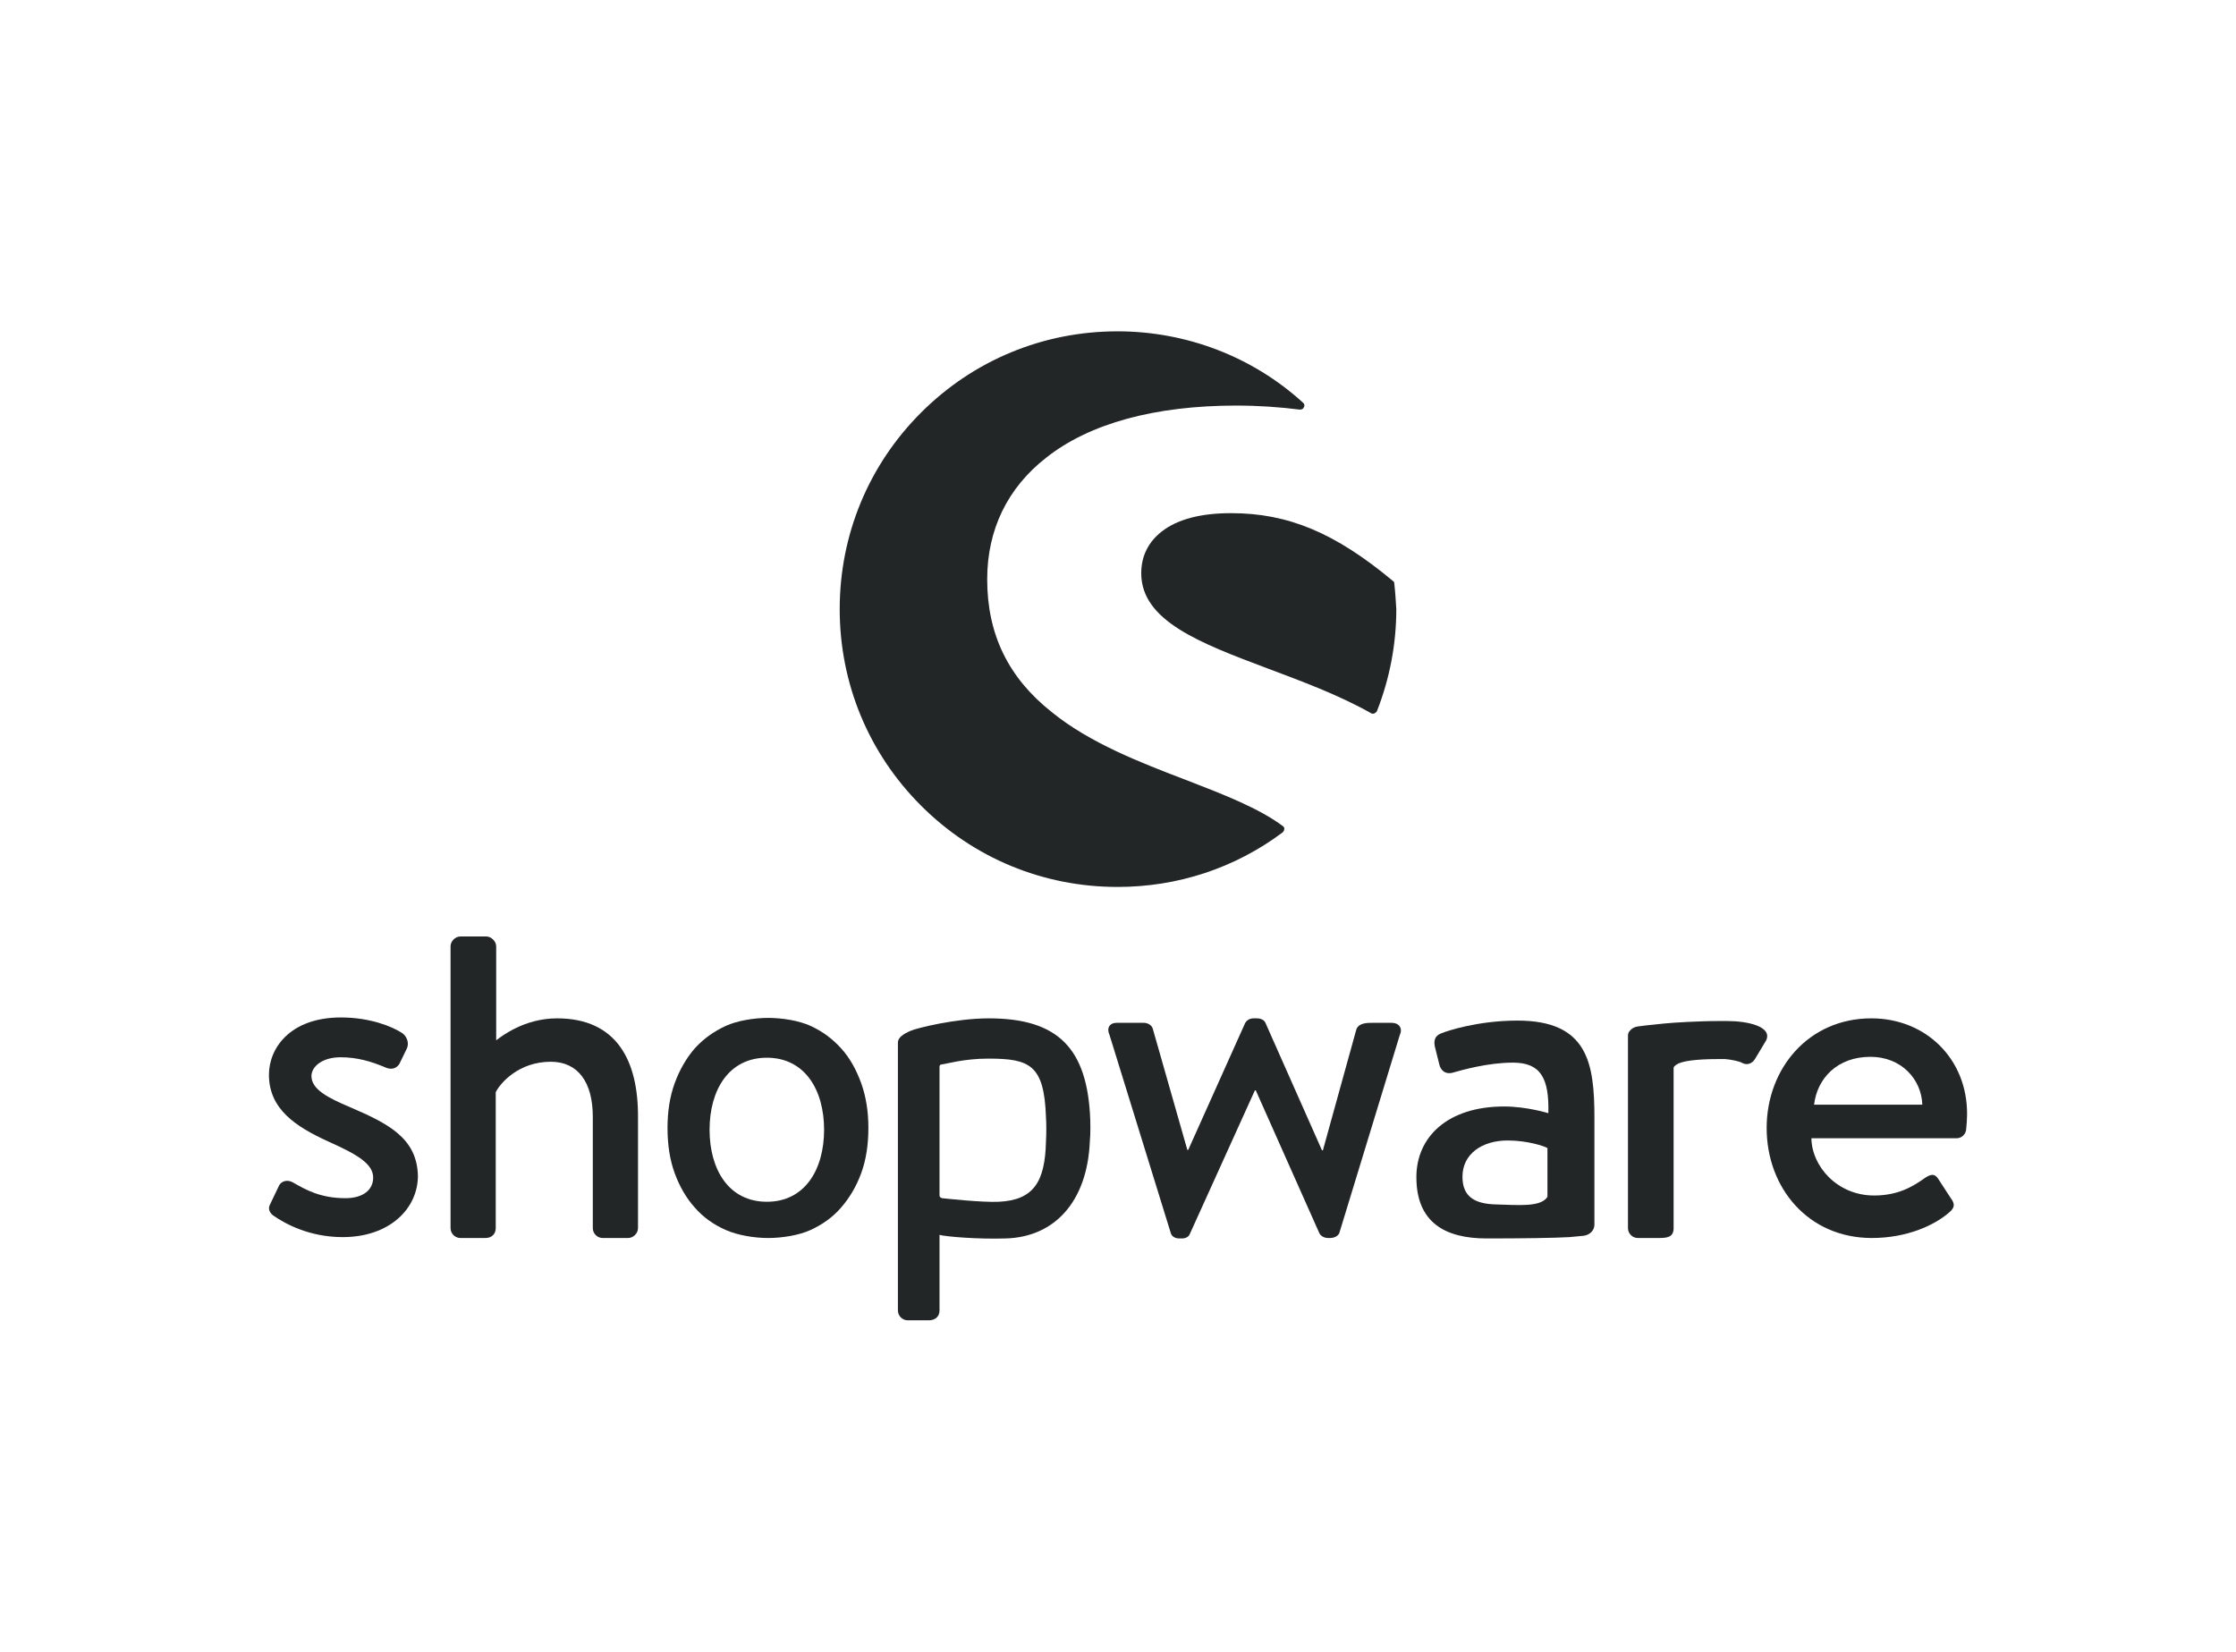 <svg width="176" height="130" viewBox="0 0 176 130" fill="none" xmlns="http://www.w3.org/2000/svg">
<path d="M87.961 26.079C93.368 26.079 98.576 28.066 102.551 31.684C102.671 31.764 102.711 31.923 102.631 32.042C102.591 32.201 102.432 32.241 102.313 32.241C100.762 32.042 99.053 31.923 97.304 31.923C90.943 31.923 85.774 33.314 82.355 36.018C79.294 38.403 77.704 41.703 77.704 45.599C77.704 49.932 79.373 53.352 82.792 56.055C85.774 58.48 89.79 60.031 93.328 61.382C96.31 62.535 99.093 63.609 101.001 65.04C101.08 65.119 101.12 65.199 101.08 65.278C101.08 65.358 101.041 65.438 100.961 65.517C97.184 68.34 92.692 69.811 87.961 69.811C82.117 69.811 76.63 67.545 72.495 63.41C68.361 59.275 66.095 53.789 66.095 47.945C66.095 42.1 68.361 36.614 72.495 32.479C76.63 28.345 82.117 26.079 87.961 26.079Z" fill="#232627"/>
<path d="M96.906 40.391C101.398 40.391 105.096 41.942 109.628 45.718C109.708 45.758 109.747 45.838 109.747 45.917C109.827 46.633 109.867 47.309 109.906 47.945C109.906 50.688 109.39 53.391 108.396 55.936C108.356 56.055 108.276 56.095 108.197 56.134C108.157 56.174 108.118 56.174 108.078 56.174C107.998 56.174 107.958 56.174 107.919 56.134C105.295 54.663 102.472 53.63 99.729 52.596C94.441 50.608 89.829 48.859 89.829 45.122C89.829 43.77 90.386 42.657 91.459 41.822C92.692 40.868 94.521 40.391 96.906 40.391Z" fill="#232627"/>
<path fill-rule="evenodd" clip-rule="evenodd" d="M77.824 80.154C83.282 80.154 85.606 82.513 85.817 88.147C85.817 88.155 85.852 89.206 85.782 89.872C85.57 94.591 83 97.373 79.162 97.478C77.014 97.549 74.443 97.338 73.951 97.197V103.147C73.951 103.605 73.634 103.922 73.106 103.922H71.451C71.028 103.922 70.676 103.57 70.676 103.147V82.056C70.676 81.668 71.098 81.386 71.662 81.14C72.12 80.929 75.218 80.154 77.824 80.154ZM77.789 83.323C75.852 83.323 74.479 83.746 74.126 83.781C74.021 83.781 73.951 83.851 73.951 83.957V94.098C73.951 94.203 74.021 94.274 74.162 94.309C74.185 94.312 77.3 94.661 78.634 94.591C81.345 94.45 82.26 93.042 82.331 89.837C82.366 89.239 82.366 88.464 82.331 87.936C82.19 83.816 81.063 83.323 77.789 83.323Z" fill="#232627"/>
<path d="M98.916 80.154C99.303 80.154 99.549 80.33 99.62 80.541L104.056 90.541H104.127L106.768 80.999C106.979 80.506 107.613 80.506 108.036 80.506H109.55C110.113 80.506 110.43 80.929 110.183 81.457L105.43 97.021C105.359 97.267 105.043 97.443 104.691 97.443H104.55C104.197 97.443 103.951 97.267 103.845 97.056L98.845 85.823H98.775L93.669 97.091C93.599 97.302 93.387 97.478 93.035 97.478H92.824C92.472 97.478 92.225 97.302 92.155 97.056L87.331 81.457C87.084 80.929 87.331 80.506 87.894 80.506H90.042C90.324 80.506 90.676 80.682 90.746 80.999L93.458 90.507H93.528L98 80.541C98.106 80.33 98.352 80.154 98.669 80.154H98.916Z" fill="#232627"/>
<path fill-rule="evenodd" clip-rule="evenodd" d="M119.444 80.33C124.972 80.33 125.5 83.675 125.5 87.971V96.386C125.5 96.844 125.148 97.196 124.656 97.267L123.529 97.373C122.402 97.443 119.655 97.478 117.015 97.478C113.775 97.478 111.486 96.246 111.486 92.654C111.486 89.485 113.951 87.091 118.388 87.091C120.183 87.091 121.874 87.619 121.874 87.619C121.944 84.873 121.275 83.64 119.092 83.64C117.12 83.64 115.148 84.204 114.268 84.45C113.74 84.556 113.388 84.239 113.282 83.746L112.93 82.337C112.824 81.739 113.071 81.457 113.493 81.316C113.811 81.175 116.275 80.33 119.444 80.33ZM118.67 89.767C116.663 89.767 115.113 90.823 115.113 92.619C115.113 94.133 115.994 94.767 117.789 94.802C119.409 94.837 121.275 95.049 121.803 94.204V90.365C121.592 90.225 120.254 89.767 118.67 89.767Z" fill="#232627"/>
<path d="M38.281 73.71C38.669 73.71 39.056 74.098 39.056 74.485V81.88C39.443 81.598 41.239 80.154 43.844 80.154C48.528 80.154 50.253 83.464 50.218 87.971V96.668C50.218 97.091 49.831 97.443 49.443 97.443H47.436C47.014 97.443 46.661 97.091 46.661 96.668V87.901C46.661 85.189 45.5 83.57 43.352 83.57C40.816 83.57 39.373 85.26 39.02 85.964V96.668C39.02 97.126 38.704 97.443 38.211 97.443H36.239C35.816 97.443 35.464 97.091 35.464 96.668V74.485C35.464 74.098 35.816 73.71 36.239 73.71H38.281Z" fill="#232627"/>
<path fill-rule="evenodd" clip-rule="evenodd" d="M60.465 80.119C61.556 80.119 62.894 80.33 63.81 80.753C64.725 81.175 65.5 81.739 66.204 82.513C66.908 83.288 67.401 84.204 67.788 85.26C68.176 86.351 68.352 87.513 68.352 88.781C68.352 90.084 68.176 91.281 67.788 92.337C67.401 93.394 66.873 94.274 66.204 95.049C65.535 95.823 64.725 96.387 63.81 96.809C62.894 97.232 61.556 97.443 60.465 97.443C59.373 97.443 58.07 97.232 57.119 96.809C56.169 96.387 55.359 95.823 54.69 95.049C54.021 94.309 53.492 93.394 53.105 92.337C52.718 91.281 52.542 90.084 52.542 88.781C52.542 87.513 52.718 86.316 53.105 85.26C53.492 84.204 54.021 83.288 54.69 82.513C55.394 81.739 56.204 81.175 57.119 80.753C58.035 80.33 59.373 80.119 60.465 80.119ZM60.359 83.253C57.366 83.253 55.852 85.788 55.852 88.922C55.852 92.056 57.366 94.591 60.359 94.591C63.352 94.591 64.866 92.056 64.866 88.922C64.866 85.788 63.352 83.253 60.359 83.253Z" fill="#232627"/>
<path d="M135.958 80.365C137.543 80.365 139.515 80.788 139.022 81.88L138.177 83.288C137.93 83.746 137.507 83.851 137.155 83.675C136.944 83.534 136.24 83.393 135.782 83.358H135.325C133.353 83.358 132.367 83.534 131.98 83.781C131.874 83.851 131.733 83.957 131.733 84.062V96.668C131.733 97.373 131.24 97.443 130.571 97.443H128.916C128.494 97.443 128.141 97.091 128.141 96.668V81.528C128.141 81.387 128.177 81.246 128.282 81.14C128.423 80.964 128.634 80.823 128.951 80.788C129.44 80.718 129.826 80.683 129.831 80.682C130.465 80.612 131.346 80.506 132.824 80.436C133.599 80.4 134.444 80.365 135.289 80.365H135.958Z" fill="#232627"/>
<path fill-rule="evenodd" clip-rule="evenodd" d="M147.297 80.154C151.592 80.154 154.867 83.358 154.832 87.725C154.832 88.041 154.796 88.605 154.761 88.886C154.726 89.309 154.374 89.591 154.022 89.591H142.578C142.613 91.809 144.62 94.098 147.508 94.098C149.409 94.098 150.571 93.394 151.557 92.689C151.944 92.443 152.261 92.337 152.543 92.76L153.529 94.274C153.81 94.661 153.951 94.978 153.459 95.401C152.261 96.457 150.078 97.443 147.332 97.443C142.332 97.443 139.057 93.499 139.057 88.781C139.057 84.133 142.332 80.154 147.297 80.154ZM147.226 83.182C144.62 83.182 143.036 84.872 142.789 86.95H151.31C151.24 84.943 149.656 83.182 147.226 83.182Z" fill="#232627"/>
<path d="M26.837 80.084C29.126 80.084 30.852 80.788 31.662 81.316C32.049 81.598 32.225 82.126 32.014 82.548L31.45 83.71C31.169 84.203 30.675 84.168 30.359 84.027C29.197 83.534 28.105 83.218 26.802 83.218C25.359 83.218 24.514 83.957 24.514 84.697C24.514 85.753 25.852 86.422 27.506 87.126C30.535 88.429 32.823 89.556 32.894 92.549C32.894 95.119 30.676 97.373 26.978 97.373C24.337 97.373 22.436 96.316 21.521 95.682C21.274 95.506 21.063 95.189 21.239 94.837L21.978 93.288C22.189 92.936 22.648 92.83 23.07 93.077C24.056 93.64 25.218 94.309 27.189 94.309C28.598 94.309 29.373 93.64 29.373 92.689C29.373 91.598 28.105 90.858 25.817 89.837C23.281 88.675 21.169 87.302 21.169 84.591C21.169 82.513 22.823 80.084 26.837 80.084Z" fill="#232627"/>
</svg>
